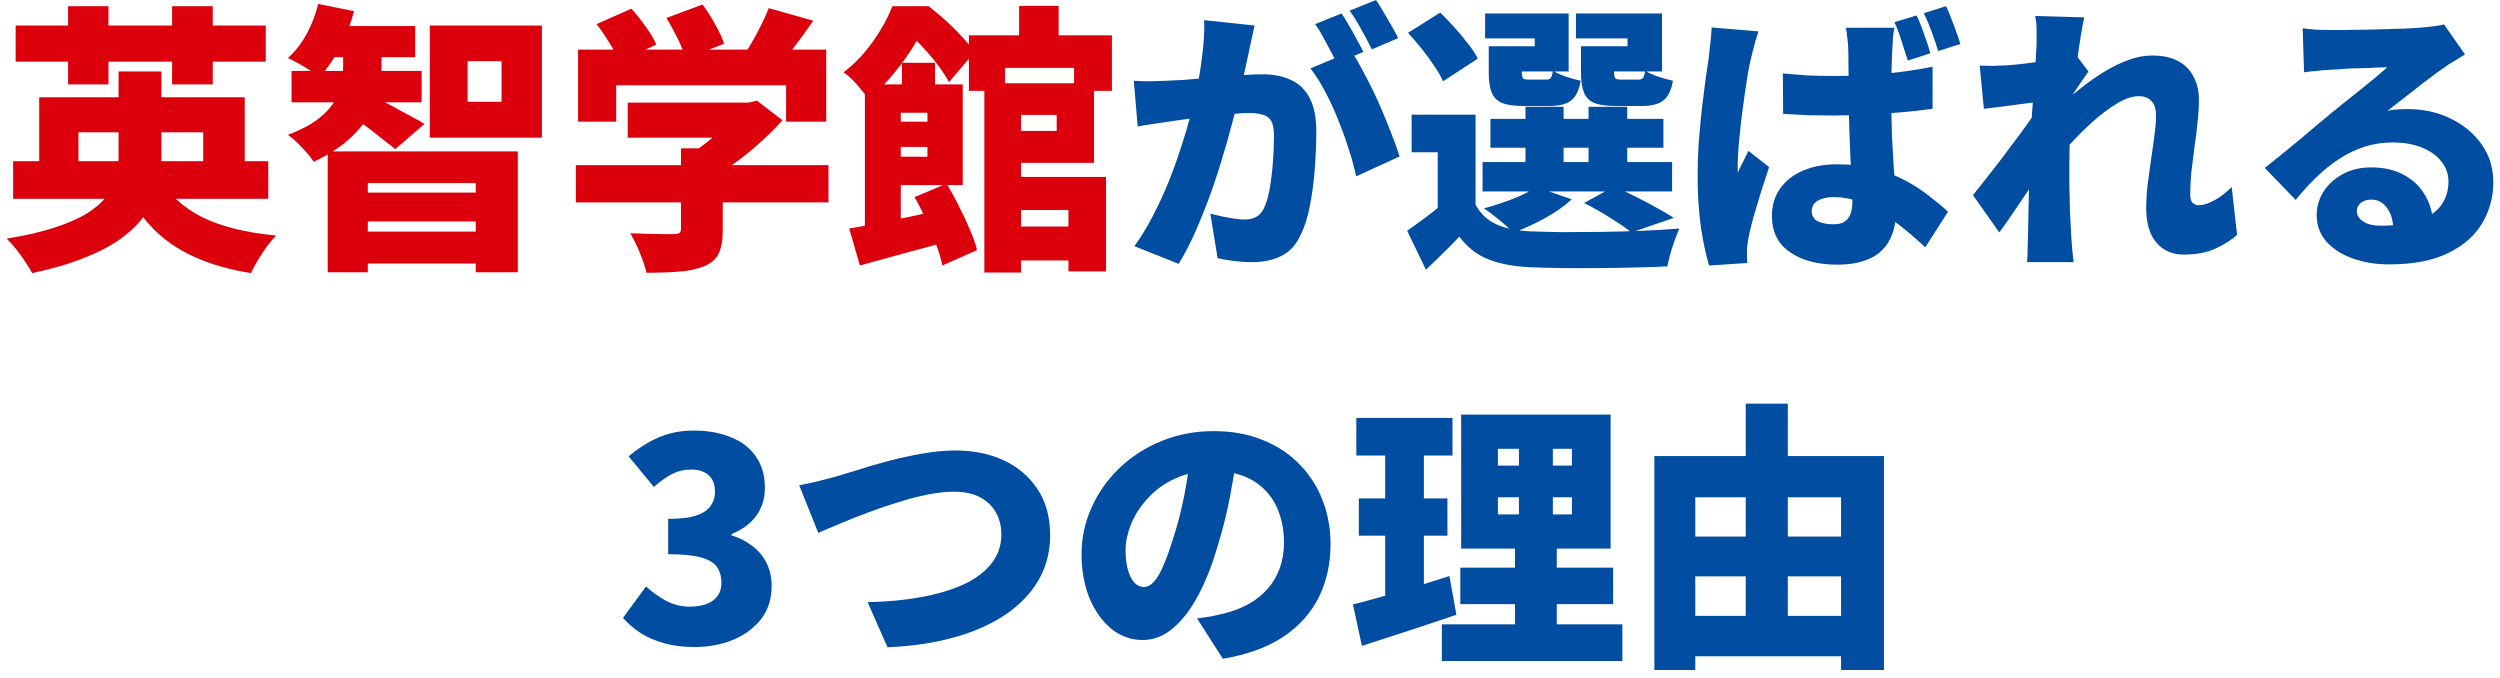 <svg width="214" height="58" viewBox="0 0 214 58" fill="none" xmlns="http://www.w3.org/2000/svg">
<path d="M143.388 45.928H159.276V49.336H143.388V45.928ZM143.388 52.72H159.276V56.176H143.388V52.72ZM141.612 39.04H161.268V57.352H157.596V42.568H145.117V57.352H141.612V39.04ZM149.436 34.552H153.036V54.544H149.436V34.552Z" fill="#004DA1"/>
<path d="M128.22 42.568V44.032H134.556V42.568H128.22ZM128.22 38.416V39.856H134.556V38.416H128.22ZM125.076 35.488H137.868V46.96H125.076V35.488ZM125.004 48.592H138.084V51.712H125.004V48.592ZM123.42 53.44H138.876V56.584H123.42V53.44ZM116.1 35.776H124.332V38.992H116.1V35.776ZM116.316 42.664H123.9V45.856H116.316V42.664ZM115.812 51.736C116.533 51.56 117.34 51.344 118.236 51.088C119.148 50.832 120.1 50.552 121.092 50.248C122.1 49.928 123.092 49.616 124.068 49.312L124.668 52.624C123.308 53.088 121.916 53.552 120.492 54.016C119.084 54.48 117.78 54.904 116.58 55.288L115.812 51.736ZM118.572 37.048H121.884V51.712L118.572 52.216V37.048ZM130.02 36.688H132.924V45.616H133.26V54.928H129.684V45.616H130.02V36.688Z" fill="#004DA1"/>
<path d="M105.949 38.56C105.773 39.776 105.557 41.072 105.301 42.448C105.045 43.824 104.685 45.264 104.221 46.768C103.757 48.368 103.205 49.768 102.565 50.968C101.925 52.168 101.205 53.104 100.405 53.776C99.621 54.448 98.757 54.784 97.812 54.784C96.82 54.784 95.924 54.464 95.124 53.824C94.341 53.168 93.716 52.288 93.252 51.184C92.805 50.064 92.581 48.824 92.581 47.464C92.581 46.04 92.868 44.696 93.445 43.432C94.02 42.152 94.82 41.024 95.844 40.048C96.868 39.072 98.069 38.304 99.445 37.744C100.821 37.184 102.309 36.904 103.909 36.904C105.445 36.904 106.821 37.152 108.037 37.648C109.269 38.128 110.317 38.808 111.181 39.688C112.061 40.568 112.733 41.6 113.197 42.784C113.661 43.952 113.893 45.216 113.893 46.576C113.893 48.256 113.557 49.776 112.885 51.136C112.213 52.48 111.197 53.608 109.837 54.52C108.477 55.416 106.757 56.04 104.677 56.392L102.469 52.936C102.981 52.872 103.413 52.808 103.765 52.744C104.117 52.664 104.469 52.584 104.821 52.504C105.589 52.312 106.285 52.04 106.909 51.688C107.533 51.336 108.069 50.904 108.517 50.392C108.965 49.88 109.309 49.296 109.549 48.64C109.789 47.968 109.909 47.24 109.909 46.456C109.909 45.528 109.773 44.688 109.501 43.936C109.245 43.184 108.853 42.536 108.325 41.992C107.813 41.448 107.181 41.032 106.429 40.744C105.677 40.456 104.813 40.312 103.837 40.312C102.589 40.312 101.493 40.536 100.549 40.984C99.621 41.416 98.844 41.984 98.221 42.688C97.597 43.376 97.124 44.112 96.805 44.896C96.501 45.68 96.349 46.408 96.349 47.08C96.349 47.768 96.421 48.352 96.564 48.832C96.709 49.296 96.892 49.648 97.117 49.888C97.356 50.128 97.621 50.248 97.909 50.248C98.228 50.248 98.525 50.088 98.796 49.768C99.085 49.448 99.356 48.976 99.612 48.352C99.885 47.712 100.165 46.928 100.453 46C100.821 44.864 101.133 43.64 101.389 42.328C101.645 41 101.829 39.704 101.941 38.44L105.949 38.56Z" fill="#004DA1"/>
<path d="M68.412 41.536C68.861 41.456 69.388 41.344 69.996 41.2C70.605 41.04 71.124 40.904 71.556 40.792C71.989 40.664 72.597 40.48 73.38 40.24C74.165 39.984 75.037 39.728 75.996 39.472C76.972 39.216 77.965 39 78.972 38.824C79.981 38.648 80.924 38.56 81.805 38.56C83.325 38.56 84.692 38.84 85.909 39.4C87.124 39.96 88.093 40.784 88.812 41.872C89.532 42.944 89.892 44.264 89.892 45.832C89.892 46.888 89.701 47.88 89.317 48.808C88.933 49.736 88.356 50.584 87.588 51.352C86.837 52.12 85.9 52.792 84.781 53.368C83.66 53.944 82.365 54.408 80.892 54.76C79.421 55.112 77.781 55.328 75.972 55.408L74.269 51.544C75.933 51.512 77.46 51.368 78.853 51.112C80.245 50.856 81.453 50.496 82.477 50.032C83.501 49.552 84.293 48.96 84.853 48.256C85.428 47.536 85.716 46.704 85.716 45.76C85.716 45.056 85.564 44.432 85.26 43.888C84.957 43.328 84.501 42.888 83.892 42.568C83.284 42.248 82.532 42.088 81.636 42.088C80.981 42.088 80.245 42.168 79.428 42.328C78.629 42.488 77.796 42.704 76.933 42.976C76.085 43.232 75.237 43.52 74.388 43.84C73.556 44.144 72.764 44.456 72.013 44.776C71.276 45.08 70.621 45.36 70.044 45.616L68.412 41.536Z" fill="#004DA1"/>
<path d="M59.452 55.384C58.508 55.384 57.651 55.28 56.883 55.072C56.132 54.864 55.459 54.576 54.867 54.208C54.276 53.824 53.764 53.384 53.331 52.888L55.3 50.2C55.843 50.696 56.428 51.112 57.051 51.448C57.675 51.768 58.331 51.928 59.02 51.928C59.58 51.928 60.059 51.856 60.459 51.712C60.876 51.552 61.196 51.32 61.419 51.016C61.644 50.712 61.755 50.336 61.755 49.888C61.755 49.376 61.636 48.936 61.395 48.568C61.156 48.2 60.708 47.92 60.051 47.728C59.395 47.536 58.444 47.44 57.196 47.44V44.416C58.219 44.416 59.02 44.32 59.596 44.128C60.172 43.936 60.58 43.664 60.819 43.312C61.075 42.96 61.203 42.552 61.203 42.088C61.203 41.48 61.028 41.016 60.675 40.696C60.324 40.36 59.819 40.192 59.163 40.192C58.572 40.192 58.028 40.32 57.532 40.576C57.035 40.832 56.516 41.2 55.971 41.68L53.812 39.064C54.644 38.36 55.508 37.816 56.404 37.432C57.316 37.048 58.3 36.856 59.355 36.856C60.587 36.856 61.66 37.048 62.572 37.432C63.499 37.8 64.212 38.352 64.707 39.088C65.219 39.808 65.475 40.704 65.475 41.776C65.475 42.656 65.236 43.44 64.755 44.128C64.275 44.8 63.563 45.328 62.62 45.712V45.832C63.276 46.024 63.859 46.32 64.371 46.72C64.9 47.104 65.308 47.584 65.596 48.16C65.9 48.736 66.052 49.408 66.052 50.176C66.052 51.28 65.748 52.224 65.139 53.008C64.531 53.776 63.724 54.368 62.715 54.784C61.724 55.184 60.636 55.384 59.452 55.384Z" fill="#004DA1"/>
<path d="M197.108 2.424C197.476 2.472 197.876 2.512 198.308 2.544C198.74 2.56 199.156 2.568 199.556 2.568C199.812 2.568 200.188 2.568 200.684 2.568C201.18 2.552 201.732 2.544 202.34 2.544C202.964 2.528 203.58 2.512 204.188 2.496C204.812 2.48 205.372 2.464 205.868 2.448C206.38 2.416 206.78 2.392 207.068 2.376C207.644 2.328 208.1 2.28 208.436 2.232C208.788 2.184 209.044 2.136 209.204 2.088L211.004 4.656C210.7 4.848 210.388 5.04 210.068 5.232C209.764 5.408 209.46 5.608 209.156 5.832C208.82 6.056 208.444 6.328 208.028 6.648C207.612 6.952 207.188 7.28 206.756 7.632C206.324 7.968 205.9 8.296 205.484 8.616C205.084 8.936 204.716 9.224 204.38 9.48C204.7 9.416 204.988 9.376 205.244 9.36C205.5 9.344 205.772 9.336 206.06 9.336C207.436 9.336 208.676 9.608 209.78 10.152C210.9 10.696 211.788 11.44 212.444 12.384C213.1 13.312 213.428 14.384 213.428 15.6C213.428 16.848 213.116 18.008 212.492 19.08C211.868 20.152 210.9 21.008 209.588 21.648C208.276 22.304 206.58 22.632 204.5 22.632C203.38 22.632 202.348 22.464 201.404 22.128C200.46 21.792 199.708 21.312 199.148 20.688C198.588 20.048 198.308 19.288 198.308 18.408C198.308 17.704 198.5 17.04 198.884 16.416C199.284 15.792 199.836 15.288 200.54 14.904C201.244 14.52 202.052 14.328 202.964 14.328C204.084 14.328 205.036 14.552 205.82 15C206.604 15.432 207.204 16.024 207.62 16.776C208.052 17.528 208.268 18.36 208.268 19.272L204.86 19.68C204.86 18.896 204.684 18.272 204.332 17.808C203.996 17.328 203.548 17.088 202.988 17.088C202.588 17.088 202.276 17.192 202.052 17.4C201.844 17.592 201.74 17.808 201.74 18.048C201.74 18.416 201.924 18.72 202.292 18.96C202.66 19.2 203.148 19.32 203.756 19.32C205.1 19.32 206.204 19.168 207.068 18.864C207.932 18.56 208.564 18.128 208.964 17.568C209.38 16.992 209.588 16.32 209.588 15.552C209.588 14.864 209.372 14.272 208.94 13.776C208.524 13.264 207.956 12.872 207.236 12.6C206.516 12.328 205.716 12.192 204.836 12.192C203.956 12.192 203.132 12.32 202.364 12.576C201.612 12.816 200.9 13.16 200.228 13.608C199.556 14.04 198.908 14.56 198.284 15.168C197.676 15.76 197.084 16.408 196.508 17.112L193.868 14.376C194.252 14.072 194.7 13.712 195.212 13.296C195.724 12.88 196.252 12.448 196.796 12C197.34 11.536 197.86 11.096 198.356 10.68C198.852 10.264 199.276 9.912 199.628 9.624C199.964 9.352 200.34 9.048 200.756 8.712C201.188 8.376 201.62 8.032 202.052 7.68C202.5 7.312 202.924 6.968 203.324 6.648C203.724 6.312 204.068 6.016 204.356 5.76C204.116 5.76 203.828 5.768 203.492 5.784C203.172 5.8 202.828 5.816 202.46 5.832C202.092 5.832 201.716 5.84 201.332 5.856C200.964 5.872 200.612 5.896 200.276 5.928C199.94 5.944 199.644 5.96 199.388 5.976C199.036 5.992 198.66 6.024 198.26 6.072C197.86 6.104 197.516 6.144 197.228 6.192L197.108 2.424Z" fill="#004DA1"/>
<path d="M191.492 20.112C190.98 20.56 190.356 20.952 189.62 21.288C188.884 21.624 187.98 21.792 186.908 21.792C185.948 21.792 185.172 21.448 184.58 20.76C184.004 20.072 183.716 19.096 183.716 17.832C183.716 17.192 183.756 16.52 183.836 15.816C183.932 15.096 184.028 14.384 184.124 13.68C184.236 12.96 184.332 12.28 184.412 11.64C184.508 10.984 184.556 10.392 184.556 9.864C184.556 9.336 184.428 8.936 184.172 8.664C183.916 8.376 183.556 8.232 183.092 8.232C182.532 8.232 181.908 8.44 181.22 8.856C180.532 9.272 179.828 9.8 179.108 10.44C178.404 11.08 177.732 11.752 177.092 12.456C176.468 13.16 175.94 13.8 175.508 14.376L175.46 9.936C175.748 9.632 176.124 9.264 176.588 8.832C177.068 8.4 177.604 7.952 178.196 7.488C178.804 7.008 179.444 6.56 180.116 6.144C180.804 5.728 181.492 5.392 182.18 5.136C182.884 4.88 183.564 4.752 184.22 4.752C185.148 4.752 185.908 4.92 186.5 5.256C187.092 5.592 187.524 6.048 187.796 6.624C188.084 7.184 188.228 7.808 188.228 8.496C188.228 9.12 188.188 9.784 188.108 10.488C188.044 11.192 187.956 11.904 187.844 12.624C187.748 13.328 187.66 14.032 187.58 14.736C187.516 15.44 187.484 16.104 187.484 16.728C187.484 16.984 187.548 17.192 187.676 17.352C187.82 17.496 188.004 17.568 188.228 17.568C188.596 17.568 189.028 17.432 189.524 17.16C190.036 16.888 190.54 16.504 191.036 16.008L191.492 20.112ZM174.644 8.712C174.34 8.744 173.988 8.784 173.588 8.832C173.188 8.88 172.764 8.936 172.316 9C171.884 9.048 171.452 9.104 171.02 9.168C170.588 9.216 170.188 9.264 169.82 9.312L169.46 5.616C169.844 5.632 170.212 5.64 170.564 5.64C170.916 5.624 171.34 5.608 171.836 5.592C172.252 5.56 172.732 5.512 173.276 5.448C173.836 5.384 174.396 5.312 174.956 5.232C175.532 5.136 176.06 5.04 176.54 4.944C177.036 4.848 177.412 4.752 177.668 4.656L178.772 6.12C178.644 6.296 178.476 6.536 178.268 6.84C178.076 7.128 177.876 7.424 177.668 7.728C177.476 8.032 177.308 8.288 177.164 8.496L175.388 13.704C175.132 14.056 174.82 14.504 174.452 15.048C174.084 15.592 173.7 16.168 173.3 16.776C172.9 17.368 172.508 17.944 172.124 18.504C171.756 19.048 171.428 19.512 171.14 19.896L168.884 16.704C169.188 16.32 169.532 15.888 169.916 15.408C170.3 14.928 170.7 14.416 171.116 13.872C171.532 13.328 171.94 12.784 172.34 12.24C172.756 11.696 173.14 11.176 173.492 10.68C173.86 10.168 174.18 9.712 174.452 9.312L174.476 9.024L174.644 8.712ZM174.332 3.72C174.332 3.336 174.332 2.952 174.332 2.568C174.332 2.168 174.292 1.768 174.212 1.368L178.412 1.488C178.316 1.904 178.212 2.464 178.1 3.168C177.988 3.856 177.876 4.64 177.764 5.52C177.652 6.4 177.548 7.32 177.452 8.28C177.356 9.24 177.276 10.2 177.212 11.16C177.164 12.12 177.14 13.032 177.14 13.896C177.14 14.504 177.14 15.168 177.14 15.888C177.156 16.592 177.172 17.328 177.188 18.096C177.22 18.848 177.26 19.608 177.308 20.376C177.324 20.584 177.348 20.904 177.38 21.336C177.428 21.768 177.468 22.136 177.5 22.44H173.516C173.548 22.12 173.564 21.752 173.564 21.336C173.58 20.936 173.588 20.64 173.588 20.448C173.604 19.664 173.62 18.92 173.636 18.216C173.652 17.496 173.668 16.728 173.684 15.912C173.7 15.096 173.724 14.152 173.756 13.08C173.772 12.712 173.796 12.256 173.828 11.712C173.86 11.168 173.892 10.576 173.924 9.936C173.972 9.28 174.02 8.624 174.068 7.968C174.116 7.312 174.156 6.696 174.188 6.12C174.236 5.528 174.268 5.024 174.284 4.608C174.316 4.176 174.332 3.88 174.332 3.72Z" fill="#004DA1"/>
<path d="M152.612 6.288C153.316 6.352 154.02 6.408 154.724 6.456C155.444 6.488 156.164 6.504 156.884 6.504C158.372 6.504 159.852 6.44 161.324 6.312C162.796 6.168 164.164 5.968 165.428 5.712V9.312C164.18 9.488 162.812 9.624 161.324 9.72C159.852 9.816 158.38 9.872 156.908 9.888C156.204 9.888 155.492 9.88 154.772 9.864C154.052 9.832 153.34 9.792 152.636 9.744L152.612 6.288ZM162.164 2.376C162.116 2.6 162.076 2.856 162.044 3.144C162.028 3.432 162.012 3.712 161.996 3.984C161.98 4.224 161.964 4.56 161.948 4.992C161.932 5.424 161.916 5.92 161.9 6.48C161.9 7.024 161.9 7.616 161.9 8.256C161.9 9.456 161.916 10.544 161.948 11.52C161.996 12.48 162.044 13.352 162.092 14.136C162.156 14.904 162.204 15.608 162.236 16.248C162.284 16.872 162.308 17.456 162.308 18C162.308 18.704 162.212 19.344 162.02 19.92C161.828 20.496 161.532 20.984 161.132 21.384C160.732 21.8 160.212 22.112 159.572 22.32C158.948 22.544 158.188 22.656 157.292 22.656C155.596 22.656 154.236 22.296 153.212 21.576C152.188 20.872 151.676 19.84 151.676 18.48C151.676 17.584 151.908 16.808 152.372 16.152C152.836 15.48 153.484 14.968 154.316 14.616C155.148 14.248 156.116 14.064 157.22 14.064C158.42 14.064 159.508 14.192 160.484 14.448C161.46 14.704 162.332 15.04 163.1 15.456C163.884 15.872 164.572 16.32 165.164 16.8C165.772 17.264 166.3 17.704 166.748 18.12L164.804 21.168C163.828 20.256 162.9 19.48 162.02 18.84C161.14 18.2 160.284 17.712 159.452 17.376C158.62 17.04 157.78 16.872 156.932 16.872C156.388 16.872 155.94 16.976 155.588 17.184C155.252 17.392 155.084 17.688 155.084 18.072C155.084 18.488 155.268 18.784 155.636 18.96C156.004 19.12 156.436 19.2 156.932 19.2C157.332 19.2 157.644 19.128 157.868 18.984C158.108 18.84 158.284 18.624 158.396 18.336C158.508 18.048 158.564 17.688 158.564 17.256C158.564 16.856 158.548 16.336 158.516 15.696C158.484 15.04 158.444 14.312 158.396 13.512C158.364 12.712 158.332 11.864 158.3 10.968C158.268 10.072 158.252 9.168 158.252 8.256C158.252 7.296 158.244 6.432 158.228 5.664C158.228 4.896 158.22 4.352 158.204 4.032C158.204 3.856 158.18 3.6 158.132 3.264C158.1 2.928 158.06 2.632 158.012 2.376H162.164ZM150.524 2.688C150.46 2.864 150.38 3.12 150.284 3.456C150.188 3.792 150.1 4.12 150.02 4.44C149.94 4.76 149.884 4.992 149.852 5.136C149.788 5.392 149.708 5.792 149.612 6.336C149.532 6.88 149.436 7.512 149.324 8.232C149.228 8.936 149.132 9.664 149.036 10.416C148.956 11.168 148.884 11.88 148.82 12.552C148.772 13.208 148.748 13.76 148.748 14.208C148.748 14.24 148.748 14.328 148.748 14.472C148.748 14.616 148.756 14.712 148.772 14.76C148.868 14.52 148.964 14.312 149.06 14.136C149.156 13.944 149.252 13.752 149.348 13.56C149.46 13.352 149.564 13.136 149.66 12.912L151.436 14.304C151.196 15.024 150.956 15.76 150.716 16.512C150.492 17.248 150.284 17.944 150.092 18.6C149.916 19.256 149.78 19.816 149.684 20.28C149.652 20.44 149.62 20.64 149.588 20.88C149.556 21.104 149.54 21.28 149.54 21.408C149.54 21.536 149.54 21.696 149.54 21.888C149.54 22.096 149.548 22.304 149.564 22.512L146.3 22.728C146.044 21.912 145.812 20.832 145.604 19.488C145.412 18.144 145.316 16.656 145.316 15.024C145.316 14.112 145.348 13.168 145.412 12.192C145.492 11.2 145.58 10.248 145.676 9.336C145.788 8.424 145.892 7.6 145.988 6.864C146.1 6.112 146.188 5.512 146.252 5.064C146.3 4.696 146.348 4.264 146.396 3.768C146.46 3.272 146.5 2.8 146.516 2.352L150.524 2.688ZM164.06 1.32C164.22 1.64 164.372 2 164.516 2.4C164.66 2.784 164.796 3.168 164.924 3.552C165.052 3.92 165.156 4.256 165.236 4.56L163.316 5.184C163.204 4.832 163.084 4.472 162.956 4.104C162.844 3.72 162.724 3.344 162.596 2.976C162.468 2.592 162.324 2.232 162.164 1.896L164.06 1.32ZM166.58 0.528C166.74 0.848 166.892 1.208 167.036 1.608C167.196 1.992 167.34 2.376 167.468 2.76C167.612 3.128 167.724 3.464 167.804 3.768L165.908 4.368C165.748 3.856 165.564 3.312 165.356 2.736C165.148 2.16 164.924 1.624 164.684 1.128L166.58 0.528Z" fill="#004DA1"/>
<path d="M126.308 9.816V18.864H123.068V13.032H120.836V9.816H126.308ZM126.308 17.52C126.724 18.288 127.316 18.848 128.084 19.2C128.852 19.552 129.804 19.752 130.94 19.8C131.724 19.832 132.652 19.856 133.724 19.872C134.812 19.872 135.956 19.864 137.156 19.848C138.356 19.832 139.524 19.8 140.66 19.752C141.812 19.704 142.844 19.64 143.756 19.56C143.644 19.816 143.516 20.136 143.372 20.52C143.228 20.904 143.1 21.296 142.988 21.696C142.876 22.112 142.788 22.48 142.724 22.8C141.908 22.848 140.988 22.88 139.964 22.896C138.94 22.928 137.884 22.944 136.796 22.944C135.708 22.96 134.66 22.96 133.652 22.944C132.644 22.928 131.74 22.904 130.94 22.872C129.548 22.808 128.372 22.584 127.412 22.2C126.452 21.832 125.62 21.184 124.916 20.256C124.5 20.704 124.06 21.152 123.596 21.6C123.132 22.064 122.62 22.56 122.06 23.088L120.452 19.752C120.916 19.432 121.404 19.08 121.916 18.696C122.444 18.312 122.94 17.92 123.404 17.52H126.308ZM120.524 2.808L123.284 1.08C123.684 1.464 124.092 1.888 124.508 2.352C124.924 2.816 125.308 3.28 125.66 3.744C126.028 4.192 126.308 4.616 126.5 5.016L123.524 6.96C123.364 6.576 123.116 6.144 122.78 5.664C122.46 5.168 122.1 4.672 121.7 4.176C121.3 3.68 120.908 3.224 120.524 2.808ZM127.58 10.176H142.388V12.648H127.58V10.176ZM126.908 13.872H143.132V16.392H126.908V13.872ZM130.58 9.144H133.844V15.096H130.58V9.144ZM135.98 9.144H139.292V15.096H135.98V9.144ZM128.276 3.96H131.372V3.288H127.124V1.152H134.276V6.12H128.276V3.96ZM127.436 3.96H130.268V6.192C130.268 6.464 130.308 6.64 130.388 6.72C130.468 6.784 130.636 6.816 130.892 6.816C130.956 6.816 131.044 6.816 131.156 6.816C131.284 6.816 131.42 6.816 131.564 6.816C131.724 6.816 131.868 6.816 131.996 6.816C132.14 6.816 132.244 6.816 132.308 6.816C132.532 6.816 132.676 6.768 132.74 6.672C132.82 6.576 132.884 6.368 132.932 6.048C133.188 6.224 133.548 6.392 134.012 6.552C134.492 6.712 134.924 6.832 135.308 6.912C135.164 7.744 134.884 8.312 134.468 8.616C134.068 8.92 133.468 9.072 132.668 9.072C132.54 9.072 132.372 9.072 132.164 9.072C131.972 9.072 131.764 9.072 131.54 9.072C131.332 9.072 131.124 9.072 130.916 9.072C130.724 9.072 130.564 9.072 130.436 9.072C129.652 9.072 129.044 8.992 128.612 8.832C128.18 8.656 127.876 8.36 127.7 7.944C127.524 7.528 127.436 6.952 127.436 6.216V3.96ZM136.148 3.96H139.316V3.288H134.9V1.152H142.268V6.12H136.148V3.96ZM135.332 3.96H138.164V6.192C138.164 6.464 138.204 6.64 138.284 6.72C138.364 6.784 138.532 6.816 138.788 6.816C138.852 6.816 138.94 6.816 139.052 6.816C139.18 6.816 139.316 6.816 139.46 6.816C139.62 6.816 139.764 6.816 139.892 6.816C140.036 6.816 140.14 6.816 140.204 6.816C140.428 6.816 140.572 6.768 140.636 6.672C140.716 6.576 140.78 6.368 140.828 6.048C141.084 6.224 141.444 6.392 141.908 6.552C142.388 6.712 142.82 6.832 143.204 6.912C143.06 7.744 142.78 8.312 142.364 8.616C141.964 8.92 141.364 9.072 140.564 9.072C140.436 9.072 140.268 9.072 140.06 9.072C139.868 9.072 139.66 9.072 139.436 9.072C139.228 9.072 139.02 9.072 138.812 9.072C138.62 9.072 138.46 9.072 138.332 9.072C137.548 9.072 136.94 8.992 136.508 8.832C136.076 8.656 135.772 8.36 135.596 7.944C135.42 7.528 135.332 6.952 135.332 6.216V3.96ZM135.596 17.376L138.164 15.96C138.74 16.216 139.348 16.504 139.988 16.824C140.628 17.144 141.236 17.464 141.812 17.784C142.388 18.104 142.876 18.392 143.276 18.648L139.652 19.896C139.22 19.544 138.628 19.136 137.876 18.672C137.124 18.192 136.364 17.76 135.596 17.376ZM131.492 16.008L134.54 17.064C133.916 17.64 133.14 18.184 132.212 18.696C131.284 19.192 130.396 19.6 129.548 19.92C129.356 19.712 129.108 19.48 128.804 19.224C128.5 18.952 128.188 18.696 127.868 18.456C127.548 18.2 127.268 17.992 127.028 17.832C127.876 17.608 128.708 17.336 129.524 17.016C130.34 16.696 130.996 16.36 131.492 16.008Z" fill="#004DA1"/>
<path d="M107.396 2.184C107.316 2.536 107.228 2.928 107.132 3.36C107.052 3.776 106.972 4.152 106.892 4.488C106.812 4.888 106.724 5.296 106.628 5.712C106.532 6.112 106.444 6.504 106.364 6.888C106.284 7.256 106.204 7.624 106.124 7.992C105.964 8.68 105.756 9.496 105.5 10.44C105.26 11.384 104.972 12.4 104.636 13.488C104.316 14.576 103.956 15.672 103.556 16.776C103.156 17.864 102.732 18.912 102.284 19.92C101.836 20.928 101.372 21.816 100.892 22.584L97.1 21.072C97.676 20.288 98.204 19.424 98.684 18.48C99.18 17.536 99.628 16.568 100.028 15.576C100.428 14.584 100.78 13.608 101.084 12.648C101.404 11.672 101.676 10.768 101.9 9.936C102.124 9.104 102.3 8.384 102.428 7.776C102.652 6.624 102.82 5.552 102.932 4.56C103.06 3.552 103.108 2.608 103.076 1.728L107.396 2.184ZM115.676 4.392C116.044 4.936 116.428 5.6 116.828 6.384C117.244 7.152 117.644 7.968 118.028 8.832C118.412 9.696 118.756 10.528 119.06 11.328C119.38 12.128 119.628 12.816 119.804 13.392L116.084 15.096C115.94 14.392 115.732 13.624 115.46 12.792C115.204 11.96 114.9 11.12 114.548 10.272C114.212 9.408 113.836 8.592 113.42 7.824C113.02 7.056 112.604 6.4 112.172 5.856L115.676 4.392ZM97.052 6.912C97.516 6.944 97.98 6.96 98.444 6.96C98.908 6.944 99.38 6.928 99.86 6.912C100.26 6.896 100.74 6.872 101.3 6.84C101.86 6.792 102.452 6.744 103.076 6.696C103.7 6.648 104.324 6.6 104.948 6.552C105.588 6.488 106.18 6.44 106.724 6.408C107.268 6.376 107.724 6.36 108.092 6.36C109.02 6.36 109.82 6.52 110.492 6.84C111.18 7.144 111.716 7.656 112.1 8.376C112.484 9.096 112.676 10.056 112.676 11.256C112.676 12.184 112.636 13.208 112.556 14.328C112.476 15.432 112.34 16.496 112.148 17.52C111.956 18.544 111.684 19.408 111.332 20.112C110.932 20.976 110.38 21.576 109.676 21.912C108.972 22.264 108.132 22.44 107.156 22.44C106.692 22.44 106.196 22.408 105.668 22.344C105.14 22.28 104.66 22.2 104.228 22.104L103.604 18.288C103.908 18.368 104.244 18.448 104.612 18.528C104.996 18.608 105.364 18.672 105.716 18.72C106.068 18.768 106.34 18.792 106.532 18.792C106.916 18.792 107.244 18.72 107.516 18.576C107.788 18.432 108.004 18.2 108.164 17.88C108.372 17.48 108.54 16.936 108.668 16.248C108.796 15.544 108.892 14.784 108.956 13.968C109.02 13.152 109.052 12.376 109.052 11.64C109.052 11.048 108.972 10.616 108.812 10.344C108.652 10.072 108.404 9.896 108.068 9.816C107.748 9.72 107.34 9.672 106.844 9.672C106.508 9.672 106.044 9.704 105.452 9.768C104.86 9.816 104.228 9.88 103.556 9.96C102.884 10.024 102.26 10.096 101.684 10.176C101.108 10.256 100.66 10.32 100.34 10.368C99.956 10.432 99.468 10.504 98.876 10.584C98.284 10.664 97.788 10.744 97.388 10.824L97.052 6.912ZM114.836 1.152C115.044 1.44 115.26 1.792 115.484 2.208C115.724 2.608 115.948 3.008 116.156 3.408C116.38 3.808 116.564 4.152 116.708 4.44L114.428 5.4C114.268 5.064 114.084 4.704 113.876 4.32C113.668 3.92 113.452 3.52 113.228 3.12C113.02 2.72 112.804 2.368 112.58 2.064L114.836 1.152ZM117.788 0C117.996 0.304 118.22 0.664 118.46 1.08C118.7 1.48 118.932 1.88 119.156 2.28C119.38 2.664 119.556 2.992 119.684 3.264L117.428 4.224C117.188 3.728 116.892 3.168 116.54 2.544C116.188 1.904 115.852 1.36 115.532 0.912L117.788 0Z" fill="#004DA1"/>
<path d="M85.604 19.392H93.404V22.296H85.604V19.392ZM84.26 7.128H87.404V23.328H84.26V7.128ZM85.604 7.128H93.644V13.944H85.604V11.208H90.452V9.84H85.604V7.128ZM82.94 3.024H95.18V7.776H91.94V5.808H86.036V7.776H82.94V3.024ZM87.236 0.504H90.62V4.392H87.236V0.504ZM85.604 15.144H94.676V23.232H91.46V17.976H85.604V15.144ZM77.204 5.376H80.036V8.4H77.204V5.376ZM74.036 7.224H77.108V20.52H74.036V7.224ZM76.076 10.416H81.068V12.576H76.076V10.416ZM72.692 19.56C73.38 19.448 74.164 19.304 75.044 19.128C75.94 18.952 76.884 18.76 77.876 18.552C78.884 18.328 79.884 18.112 80.876 17.904L81.188 20.64C79.892 21.008 78.58 21.368 77.252 21.72C75.924 22.088 74.708 22.424 73.604 22.728L72.692 19.56ZM78.284 16.872L81.02 15.72C81.388 16.312 81.74 16.952 82.076 17.64C82.428 18.312 82.74 18.976 83.012 19.632C83.3 20.288 83.508 20.88 83.636 21.408L80.66 22.728C80.564 22.2 80.388 21.6 80.132 20.928C79.892 20.256 79.612 19.568 79.292 18.864C78.972 18.144 78.636 17.48 78.284 16.872ZM75.764 7.224H82.412V15.84H75.764V13.416H79.388V9.648H75.764V7.224ZM76.388 0.528H78.26V1.152H79.268V2.088C78.948 2.696 78.564 3.36 78.116 4.08C77.668 4.8 77.132 5.536 76.508 6.288C75.9 7.04 75.172 7.776 74.324 8.496C74.18 8.256 73.98 7.984 73.724 7.68C73.484 7.376 73.228 7.088 72.956 6.816C72.684 6.544 72.436 6.336 72.212 6.192C72.916 5.648 73.532 5.056 74.06 4.416C74.588 3.776 75.044 3.128 75.428 2.472C75.828 1.8 76.148 1.152 76.388 0.528ZM77.204 0.528H79.484C79.964 0.896 80.452 1.304 80.948 1.752C81.444 2.2 81.908 2.664 82.34 3.144C82.788 3.608 83.148 4.048 83.42 4.464L81.236 7.032C81.028 6.632 80.732 6.176 80.348 5.664C79.964 5.136 79.54 4.624 79.076 4.128C78.628 3.632 78.188 3.224 77.756 2.904H77.204V0.528Z" fill="#DC000C"/>
<path d="M53.732 8.784H64.34V11.784H53.732V8.784ZM49.292 14.136H70.916V17.328H49.292V14.136ZM58.292 12.696H61.868V19.728C61.868 20.576 61.748 21.24 61.508 21.72C61.284 22.2 60.844 22.568 60.188 22.824C59.548 23.064 58.828 23.208 58.028 23.256C57.228 23.32 56.332 23.352 55.34 23.352C55.228 22.856 55.036 22.28 54.764 21.624C54.492 20.968 54.22 20.416 53.948 19.968C54.396 19.984 54.876 20 55.388 20.016C55.916 20.032 56.388 20.04 56.804 20.04C57.22 20.04 57.508 20.04 57.668 20.04C57.908 20.04 58.068 20.008 58.148 19.944C58.244 19.88 58.292 19.768 58.292 19.608V12.696ZM63.188 8.784H64.052L64.796 8.616L66.98 10.296C66.436 10.904 65.82 11.52 65.132 12.144C64.444 12.768 63.716 13.36 62.948 13.92C62.196 14.464 61.42 14.944 60.62 15.36C60.412 15.056 60.116 14.704 59.732 14.304C59.364 13.904 59.052 13.584 58.796 13.344C59.388 13.008 59.972 12.608 60.548 12.144C61.124 11.68 61.644 11.208 62.108 10.728C62.572 10.248 62.932 9.816 63.188 9.432V8.784ZM49.484 4.248H70.724V10.416H67.292V7.296H52.748V10.416H49.484V4.248ZM65.804 0.696L69.62 1.776C69.044 2.608 68.46 3.408 67.868 4.176C67.292 4.944 66.764 5.592 66.284 6.12L63.404 5.112C63.708 4.696 64.004 4.24 64.292 3.744C64.596 3.232 64.876 2.712 65.132 2.184C65.404 1.656 65.628 1.16 65.804 0.696ZM51.068 2.064L54.044 0.744C54.46 1.192 54.868 1.704 55.268 2.28C55.684 2.84 55.988 3.352 56.18 3.816L53.012 5.28C52.852 4.832 52.58 4.312 52.196 3.72C51.828 3.112 51.452 2.56 51.068 2.064ZM57.044 1.536L60.14 0.384C60.508 0.88 60.868 1.448 61.22 2.088C61.572 2.712 61.828 3.264 61.988 3.744L58.676 5.016C58.564 4.552 58.348 3.992 58.028 3.336C57.708 2.68 57.38 2.08 57.044 1.536Z" fill="#DC000C"/>
<path d="M28.052 12.96H44.324V23.304H40.724V15.672H31.484V23.304H28.052V12.96ZM30.14 16.488H41.924V18.96H30.14V16.488ZM27.956 2.232H35.54V4.896H27.956V2.232ZM24.956 6.072H36.092V8.76H24.956V6.072ZM30.14 19.824H41.924V22.56H30.14V19.824ZM29.372 2.976H32.66V5.784C32.66 6.408 32.572 7.08 32.396 7.8C32.236 8.504 31.948 9.216 31.532 9.936C31.116 10.656 30.524 11.352 29.756 12.024C29.004 12.68 28.036 13.288 26.852 13.848C26.628 13.496 26.3 13.096 25.868 12.648C25.436 12.184 25.028 11.816 24.644 11.544C25.732 11.128 26.588 10.68 27.212 10.2C27.852 9.704 28.324 9.192 28.628 8.664C28.932 8.136 29.132 7.624 29.228 7.128C29.324 6.616 29.372 6.152 29.372 5.736V2.976ZM27.236 0.336L30.308 0.96C30.02 2.064 29.612 3.112 29.084 4.104C28.556 5.096 27.98 5.92 27.356 6.576C27.148 6.416 26.876 6.232 26.54 6.024C26.22 5.816 25.884 5.616 25.532 5.424C25.196 5.232 24.9 5.08 24.644 4.968C25.268 4.408 25.804 3.72 26.252 2.904C26.7 2.072 27.028 1.216 27.236 0.336ZM32.228 8.4C32.452 8.496 32.756 8.648 33.14 8.856C33.524 9.048 33.924 9.264 34.34 9.504C34.772 9.728 35.172 9.944 35.54 10.152C35.908 10.344 36.172 10.496 36.332 10.608L33.836 12.768C33.596 12.56 33.3 12.328 32.948 12.072C32.612 11.8 32.26 11.52 31.892 11.232C31.524 10.944 31.164 10.68 30.812 10.44C30.46 10.184 30.14 9.96 29.852 9.768L32.228 8.4ZM40.028 5.232V8.712H42.932V5.232H40.028ZM36.788 2.184H46.388V11.784H36.788V2.184Z" fill="#DC000C"/>
<path d="M1.124 13.8H22.964V17.016H1.124V13.8ZM3.356 8.328H20.948V15.216H17.396V11.328H6.716V15.216H3.356V8.328ZM10.148 6.12H13.82V13.488C13.82 14.368 13.708 15.216 13.484 16.032C13.276 16.848 12.924 17.624 12.428 18.36C11.932 19.08 11.26 19.752 10.412 20.376C9.564 21 8.508 21.56 7.244 22.056C5.996 22.568 4.5 23.008 2.756 23.376C2.628 23.12 2.436 22.808 2.18 22.44C1.94 22.072 1.676 21.704 1.388 21.336C1.116 20.984 0.844 20.68 0.572 20.424C2.172 20.168 3.532 19.856 4.652 19.488C5.772 19.12 6.692 18.72 7.412 18.288C8.132 17.84 8.692 17.36 9.092 16.848C9.492 16.336 9.764 15.792 9.908 15.216C10.068 14.64 10.148 14.048 10.148 13.44V6.12ZM13.604 15.096C14.404 16.584 15.628 17.744 17.276 18.576C18.924 19.392 21.044 19.92 23.636 20.16C23.396 20.416 23.132 20.728 22.844 21.096C22.572 21.48 22.316 21.872 22.076 22.272C21.836 22.672 21.636 23.04 21.476 23.376C19.588 23.072 17.956 22.6 16.58 21.96C15.204 21.336 14.028 20.52 13.052 19.512C12.076 18.488 11.236 17.248 10.532 15.792L13.604 15.096ZM1.34 2.184H22.748V5.28H1.34V2.184ZM5.828 0.528H9.284V7.224H5.828V0.528ZM14.732 0.528H18.212V7.224H14.732V0.528Z" fill="#DC000C"/>
</svg>
